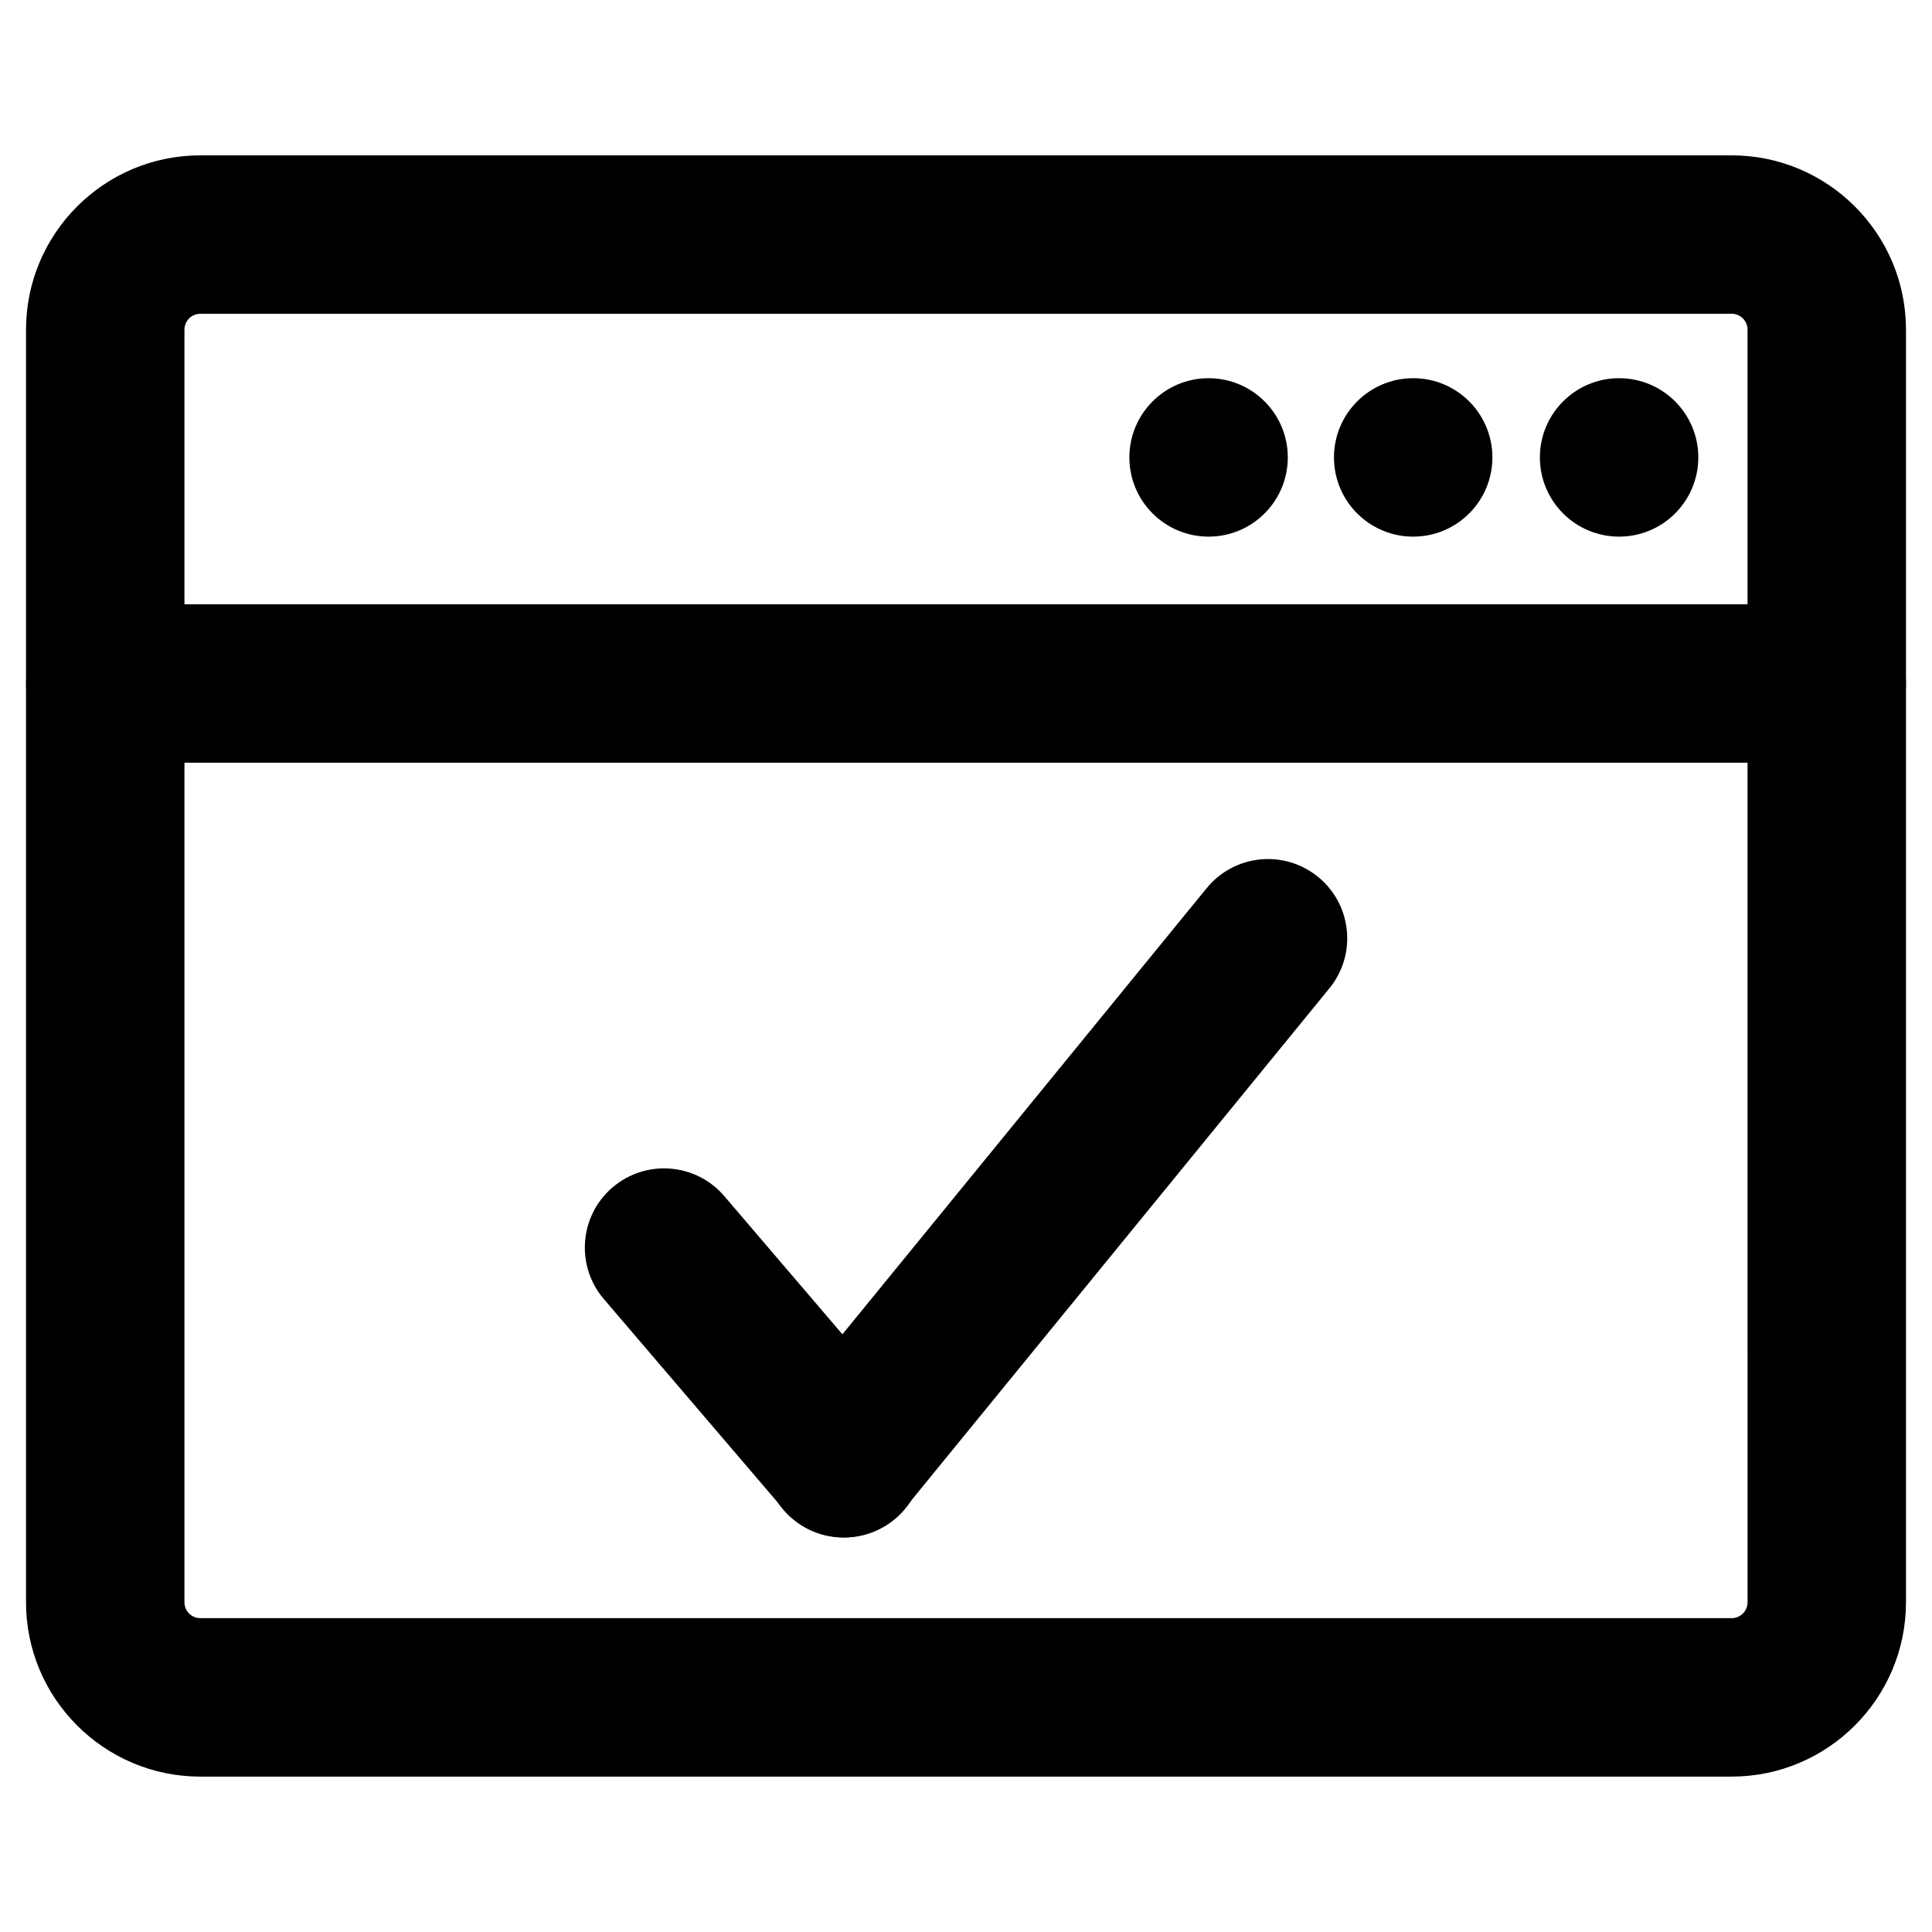 <?xml version="1.0" encoding="UTF-8"?>
<!-- Uploaded to: SVG Repo, www.svgrepo.com, Generator: SVG Repo Mixer Tools -->
<svg fill="#000000" width="800px" height="800px" version="1.1" viewBox="144 144 512 512" xmlns="http://www.w3.org/2000/svg">
 <g>
  <path d="m602.92 614.82h-405.84c-25.469 0-46.184-20.73-46.184-46.184v-337.28c0-25.469 20.715-46.184 46.184-46.184h405.84c25.469 0 46.184 20.715 46.184 46.184v337.27c-0.004 25.453-20.719 46.188-46.184 46.188zm-405.84-387.66c-2.316 0-4.199 1.883-4.199 4.199v337.27c0 2.309 1.883 4.199 4.199 4.199h405.84c2.309 0 4.199-1.891 4.199-4.199l-0.004-337.28c0-2.316-1.891-4.199-4.199-4.199z"/>
  <path d="m649.1 325.13c0 11.598-9.395 20.992-20.992 20.992h-456.21c-11.598 0-20.992-9.395-20.992-20.992 0-11.598 9.395-20.992 20.992-20.992h456.21c11.598 0 20.992 9.395 20.992 20.992z"/>
  <path d="m539.5 265.22c0 11.594-9.398 20.992-20.992 20.992s-20.992-9.398-20.992-20.992 9.398-20.992 20.992-20.992 20.992 9.398 20.992 20.992"/>
  <path d="m594.07 265.22c0 11.594-9.398 20.992-20.992 20.992s-20.992-9.398-20.992-20.992 9.398-20.992 20.992-20.992 20.992 9.398 20.992 20.992"/>
  <path d="m485.28 265.22c0 11.594-9.398 20.992-20.992 20.992s-20.992-9.398-20.992-20.992 9.398-20.992 20.992-20.992 20.992 9.398 20.992 20.992"/>
  <path d="m383.67 516.82c7.531 8.816 6.492 22.066-2.316 29.59-8.816 7.523-22.059 6.492-29.598-2.309l-47.734-55.84c-7.531-8.824-6.492-22.074 2.316-29.598 8.816-7.523 22.059-6.492 29.598 2.309z"/>
  <path d="m383.79 543.73c-7.332 8.977-20.547 10.32-29.531 2.973-8.984-7.332-10.32-20.547-2.981-29.539l112.5-137.79c7.32-8.977 20.539-10.32 29.539-2.981 8.969 7.34 10.32 20.555 2.973 29.539z"/>
 </g>
</svg>